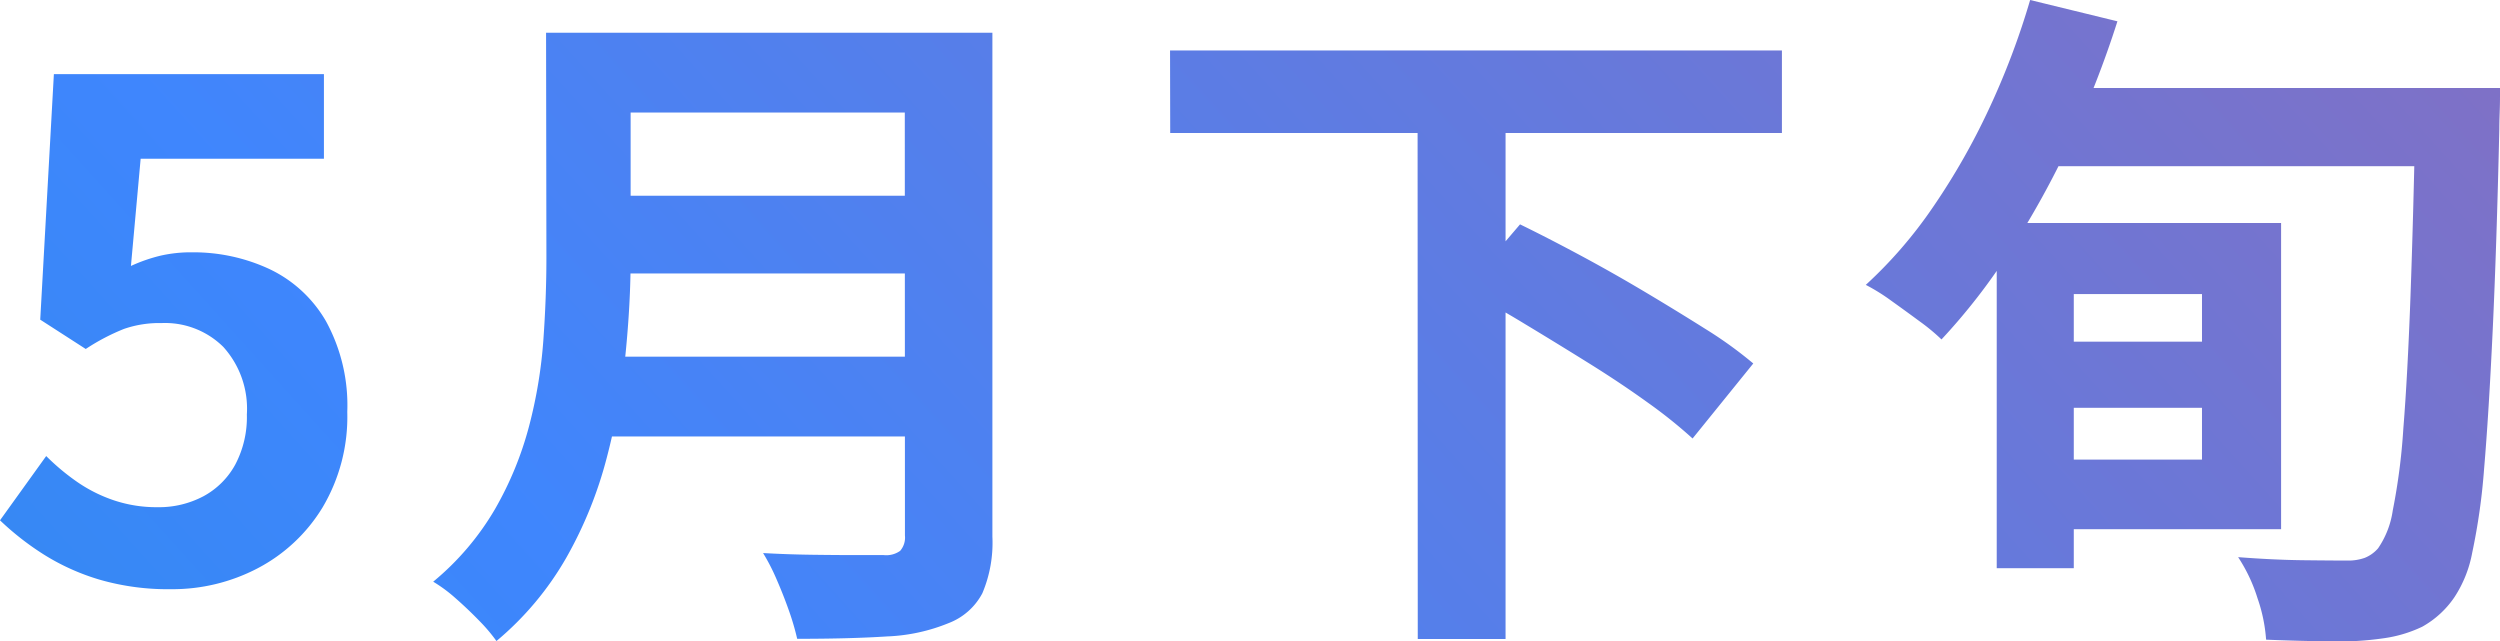 <svg xmlns="http://www.w3.org/2000/svg" width="58.656" height="15.049"><defs><linearGradient id="a" x1="-.453" y1="1.167" x2="1.163" y2=".465" gradientUnits="objectBoundingBox"><stop offset="0" stop-color="#1890d3"/><stop offset=".517" stop-color="#3f86fd"/><stop offset="1" stop-color="#7e71c7"/></linearGradient></defs><path d="M4.432.224A5.772 5.772 0 0 1 2.752 0 5.277 5.277 0 0 1 1.44-.592a6.545 6.545 0 0 1-1.024-.8L1.5-2.9a5.3 5.3 0 0 0 .728.608 3.448 3.448 0 0 0 .864.432 3.145 3.145 0 0 0 1.016.16 2.229 2.229 0 0 0 1.08-.256 1.85 1.85 0 0 0 .748-.744 2.381 2.381 0 0 0 .272-1.176 2.161 2.161 0 0 0-.552-1.584 1.943 1.943 0 0 0-1.448-.56 2.543 2.543 0 0 0-.88.136 4.955 4.955 0 0 0-.9.472L1.36-6.1l.32-5.76h6.336v1.984h-4.3L3.488-7.36a3.784 3.784 0 0 1 .688-.24 3.177 3.177 0 0 1 .736-.08 4.225 4.225 0 0 1 1.824.392 3.027 3.027 0 0 1 1.328 1.224 4.107 4.107 0 0 1 .5 2.128 4.162 4.162 0 0 1-.584 2.248A3.892 3.892 0 0 1 6.456-.264a4.313 4.313 0 0 1-2.024.488ZM14.56-12.832h7.984v1.872H14.56Zm.016 3.824h8.048v1.824h-8.048Zm-.1 3.776h8.032v1.872H14.48Zm-1.248-7.6h1.984v5.3q0 1.04-.12 2.24a16 16 0 0 1-.44 2.432 9.665 9.665 0 0 1-.944 2.336 7.206 7.206 0 0 1-1.644 1.964 3.936 3.936 0 0 0-.408-.48Q11.392.688 11.1.432a3.441 3.441 0 0 0-.52-.384 6.37 6.37 0 0 0 1.448-1.7 7.956 7.956 0 0 0 .8-1.944 11.051 11.051 0 0 0 .336-2.016q.072-1.008.072-1.936Zm8.416 0H23.7v11.824A3.042 3.042 0 0 1 23.464.32a1.5 1.5 0 0 1-.792.7 4.237 4.237 0 0 1-1.44.312q-.864.056-2.112.056a5.973 5.973 0 0 0-.192-.656Q18.8.368 18.64 0a4.793 4.793 0 0 0-.32-.624q.56.032 1.144.04t1.04.008h.648a.561.561 0 0 0 .384-.1.477.477 0 0 0 .112-.36Zm6.224.416h14.356v1.936H27.872Zm5.808 1.728h2.064v12.08h-2.06ZM34.768-6.8l1.312-1.536q.656.32 1.416.728t1.512.856q.752.448 1.424.872a9.629 9.629 0 0 1 1.12.808l-1.424 1.76a11.368 11.368 0 0 0-1.048-.84q-.632-.456-1.376-.92t-1.5-.92q-.748-.456-1.436-.808ZM48.24-5.584h4.448v1.552H48.24Zm.032-2.784h5.664v7.184h-5.664v-1.632h3.808V-6.7h-3.808Zm-1.008 0h1.808v8.1h-1.808Zm.576-3.168h9.824V-9.7H47.84Zm9.248 0h1.984v.184q0 .184-.008.408t-.008.368q-.064 2.784-.156 4.736t-.2 3.224a14.751 14.751 0 0 1-.28 1.984A2.844 2.844 0 0 1 58 .416a2.219 2.219 0 0 1-.752.688 3.059 3.059 0 0 1-.912.272 7.27 7.27 0 0 1-1.232.072q-.752-.008-1.52-.04a3.721 3.721 0 0 0-.2-.968 3.794 3.794 0 0 0-.456-.968q.832.064 1.52.072t1.04.008a1.15 1.15 0 0 0 .412-.064.812.812 0 0 0 .312-.224 2.1 2.1 0 0 0 .344-.888 14.445 14.445 0 0 0 .248-1.92q.1-1.24.168-3.112t.12-4.464Zm-9.04-2.064 2.048.5a23.564 23.564 0 0 1-1.112 2.84 21.34 21.34 0 0 1-1.416 2.56 14.407 14.407 0 0 1-1.6 2.064 4.671 4.671 0 0 0-.512-.424q-.336-.248-.672-.488a4.562 4.562 0 0 0-.592-.368 10.436 10.436 0 0 0 1.576-1.824 15.989 15.989 0 0 0 1.312-2.3 17.886 17.886 0 0 0 .968-2.56Z" transform="translate(-.416 13.6)" fill="url(#a)"/></svg>